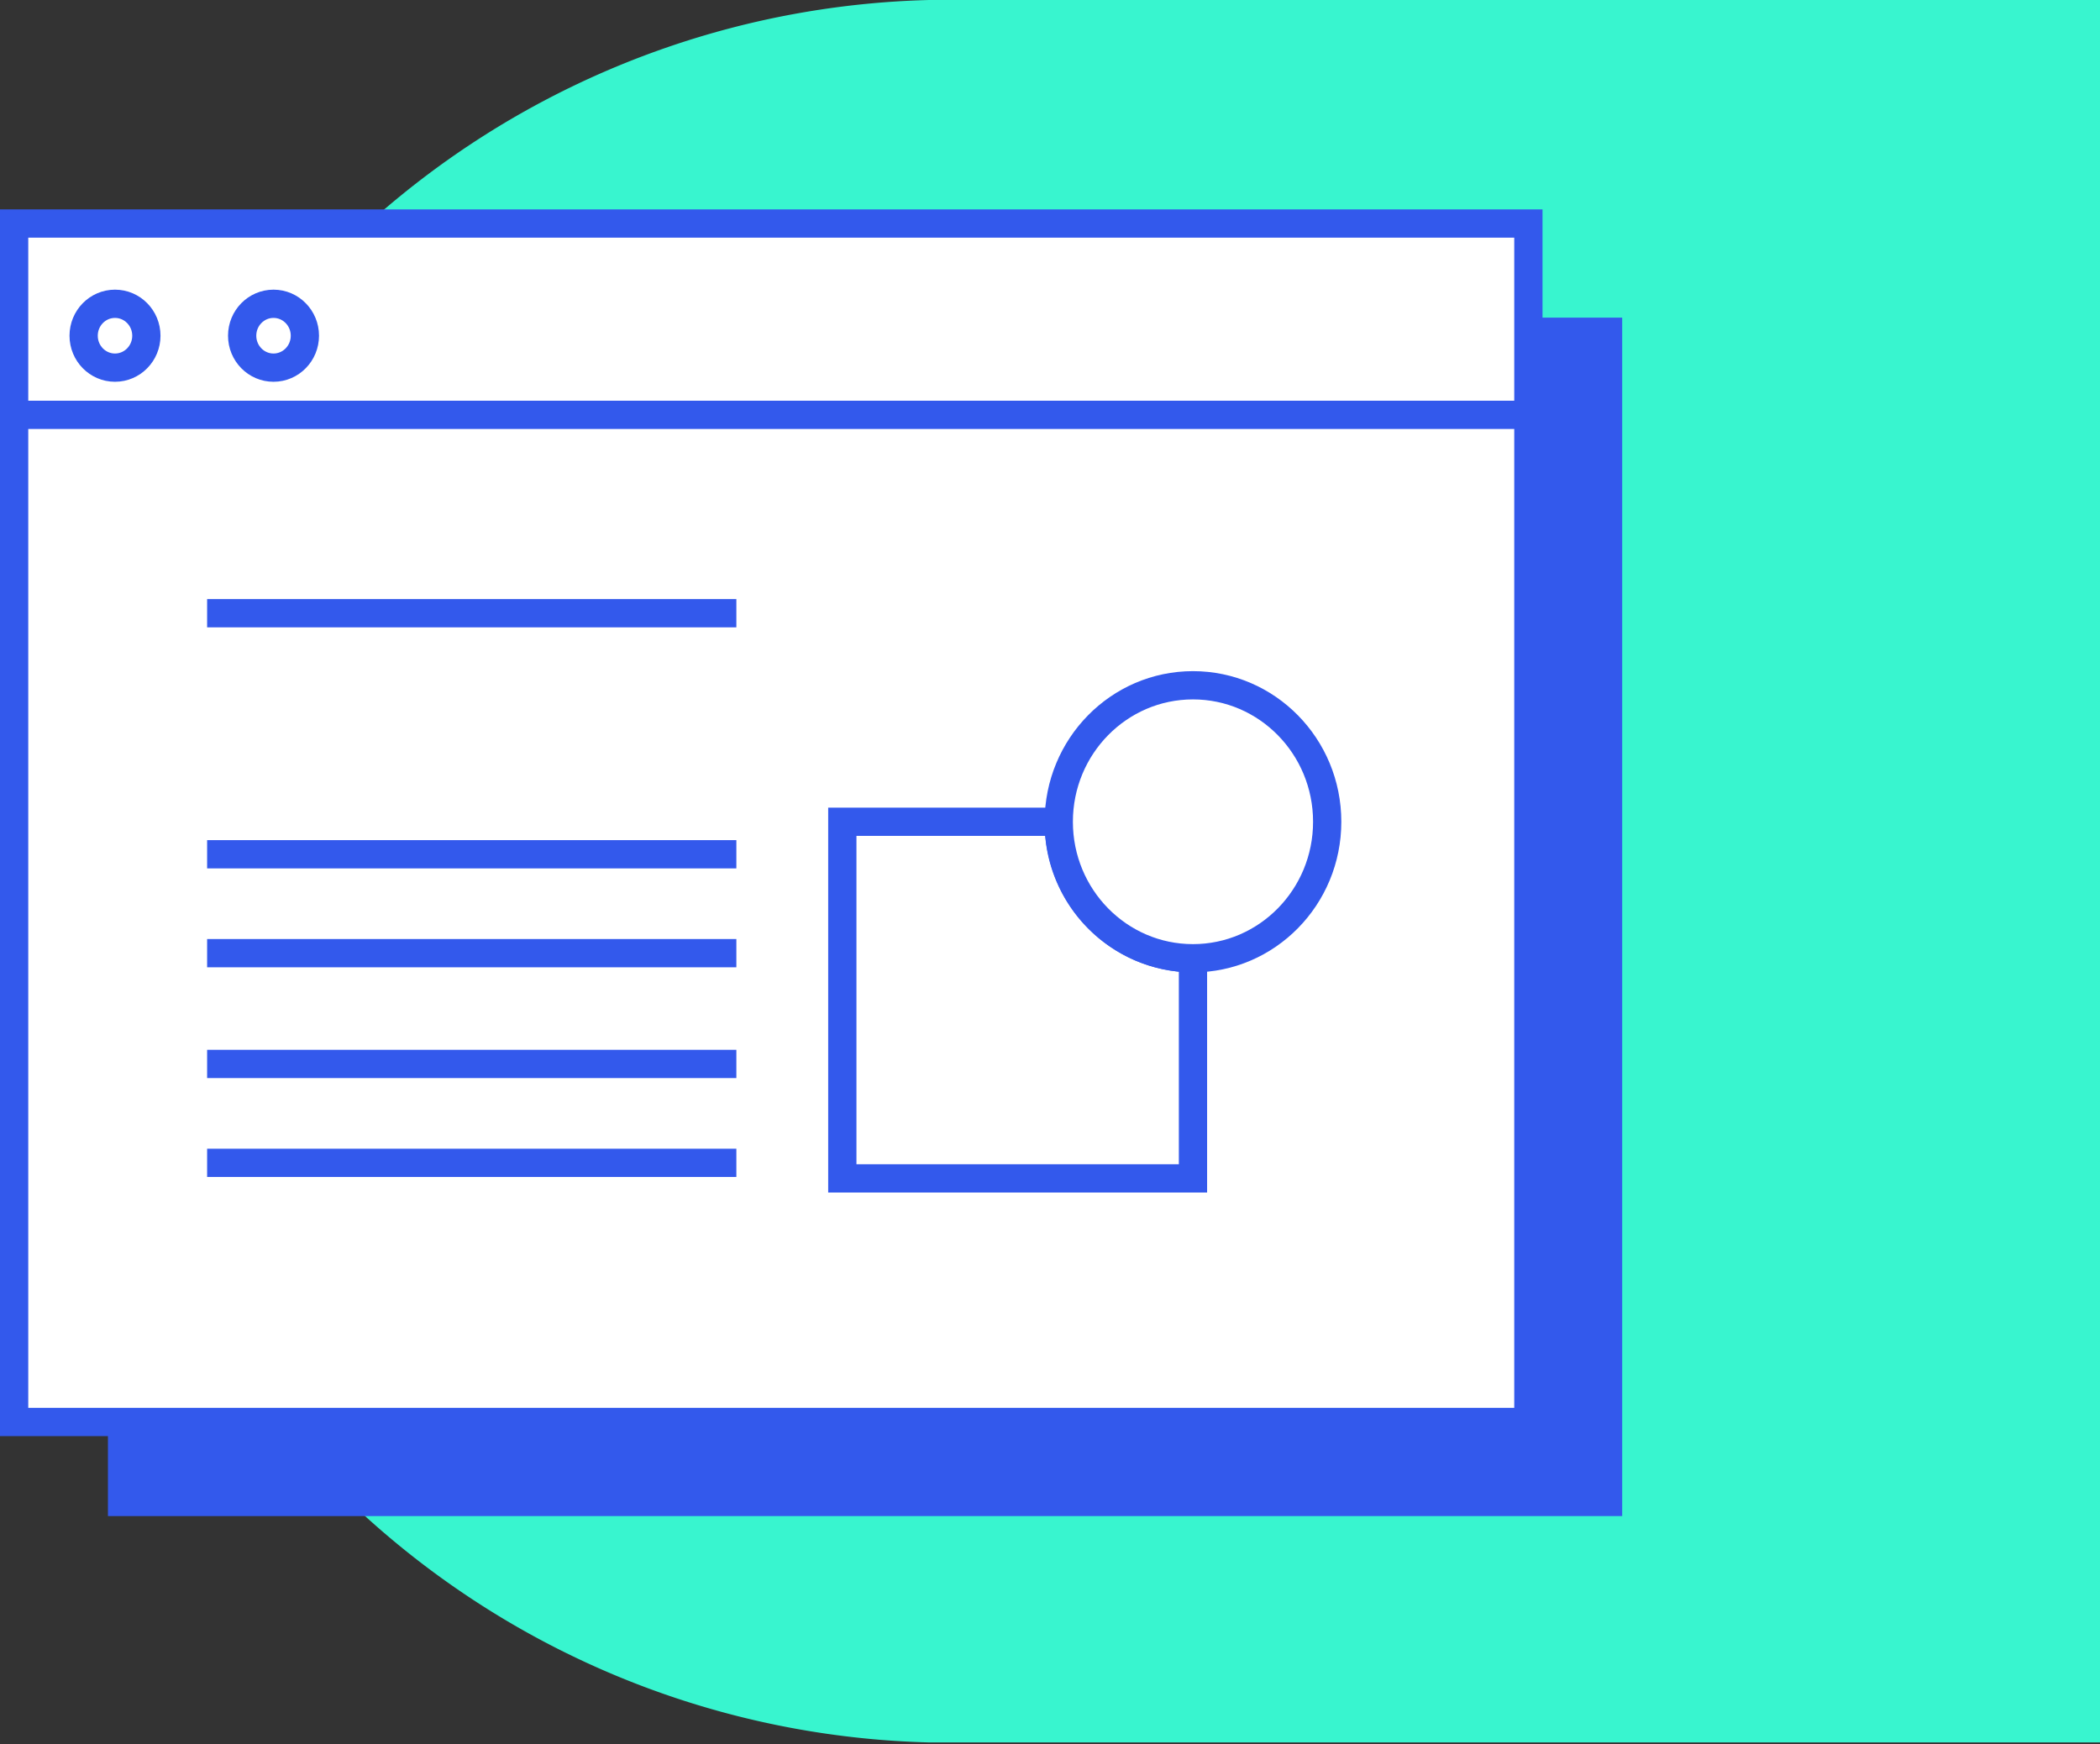 <svg xmlns="http://www.w3.org/2000/svg" viewBox="0 0 74.32 61.72"><rect x="0" y="0" width="74.32" height="61.72" fill="#333333" stroke="none"/><defs><style>.cls-1{fill:#38f5cf;}.cls-2{fill:#3359ec;}.cls-3{fill:#fff;stroke:#3359ec;stroke-miterlimit:10;}</style></defs><g id="Calque_2" data-name="Calque 2"><g id="Calque_1-2" data-name="Calque 1"><path class="cls-1" d="M32.88,0V0a30.84,30.84,0,0,0,0,61.66v0H74.32V0Z"/><rect class="cls-2" x="3.82" y="11.24" width="53.59" height="42.41"/><rect class="cls-3" x="0.5" y="7.91" width="53.59" height="42.41"/><line class="cls-3" x1="0.26" y1="14.68" x2="54.09" y2="14.68"/><ellipse class="cls-3" cx="4.07" cy="11.88" rx="1.11" ry="1.13"/><ellipse class="cls-3" cx="9.68" cy="11.88" rx="1.11" ry="1.13"/><line class="cls-3" x1="7.33" y1="21.7" x2="26.06" y2="21.7"/><line class="cls-3" x1="7.33" y1="30.23" x2="26.06" y2="30.23"/><line class="cls-3" x1="7.33" y1="33.73" x2="26.06" y2="33.73"/><line class="cls-3" x1="7.33" y1="37.65" x2="26.06" y2="37.65"/><line class="cls-3" x1="7.33" y1="41.15" x2="26.06" y2="41.15"/><path class="cls-3" d="M37.47,29.08H29.81V41.7H42.22V33.91A4.78,4.78,0,0,1,37.47,29.08Z"/><ellipse class="cls-3" cx="42.22" cy="29.08" rx="4.75" ry="4.83"/></g></g></svg>